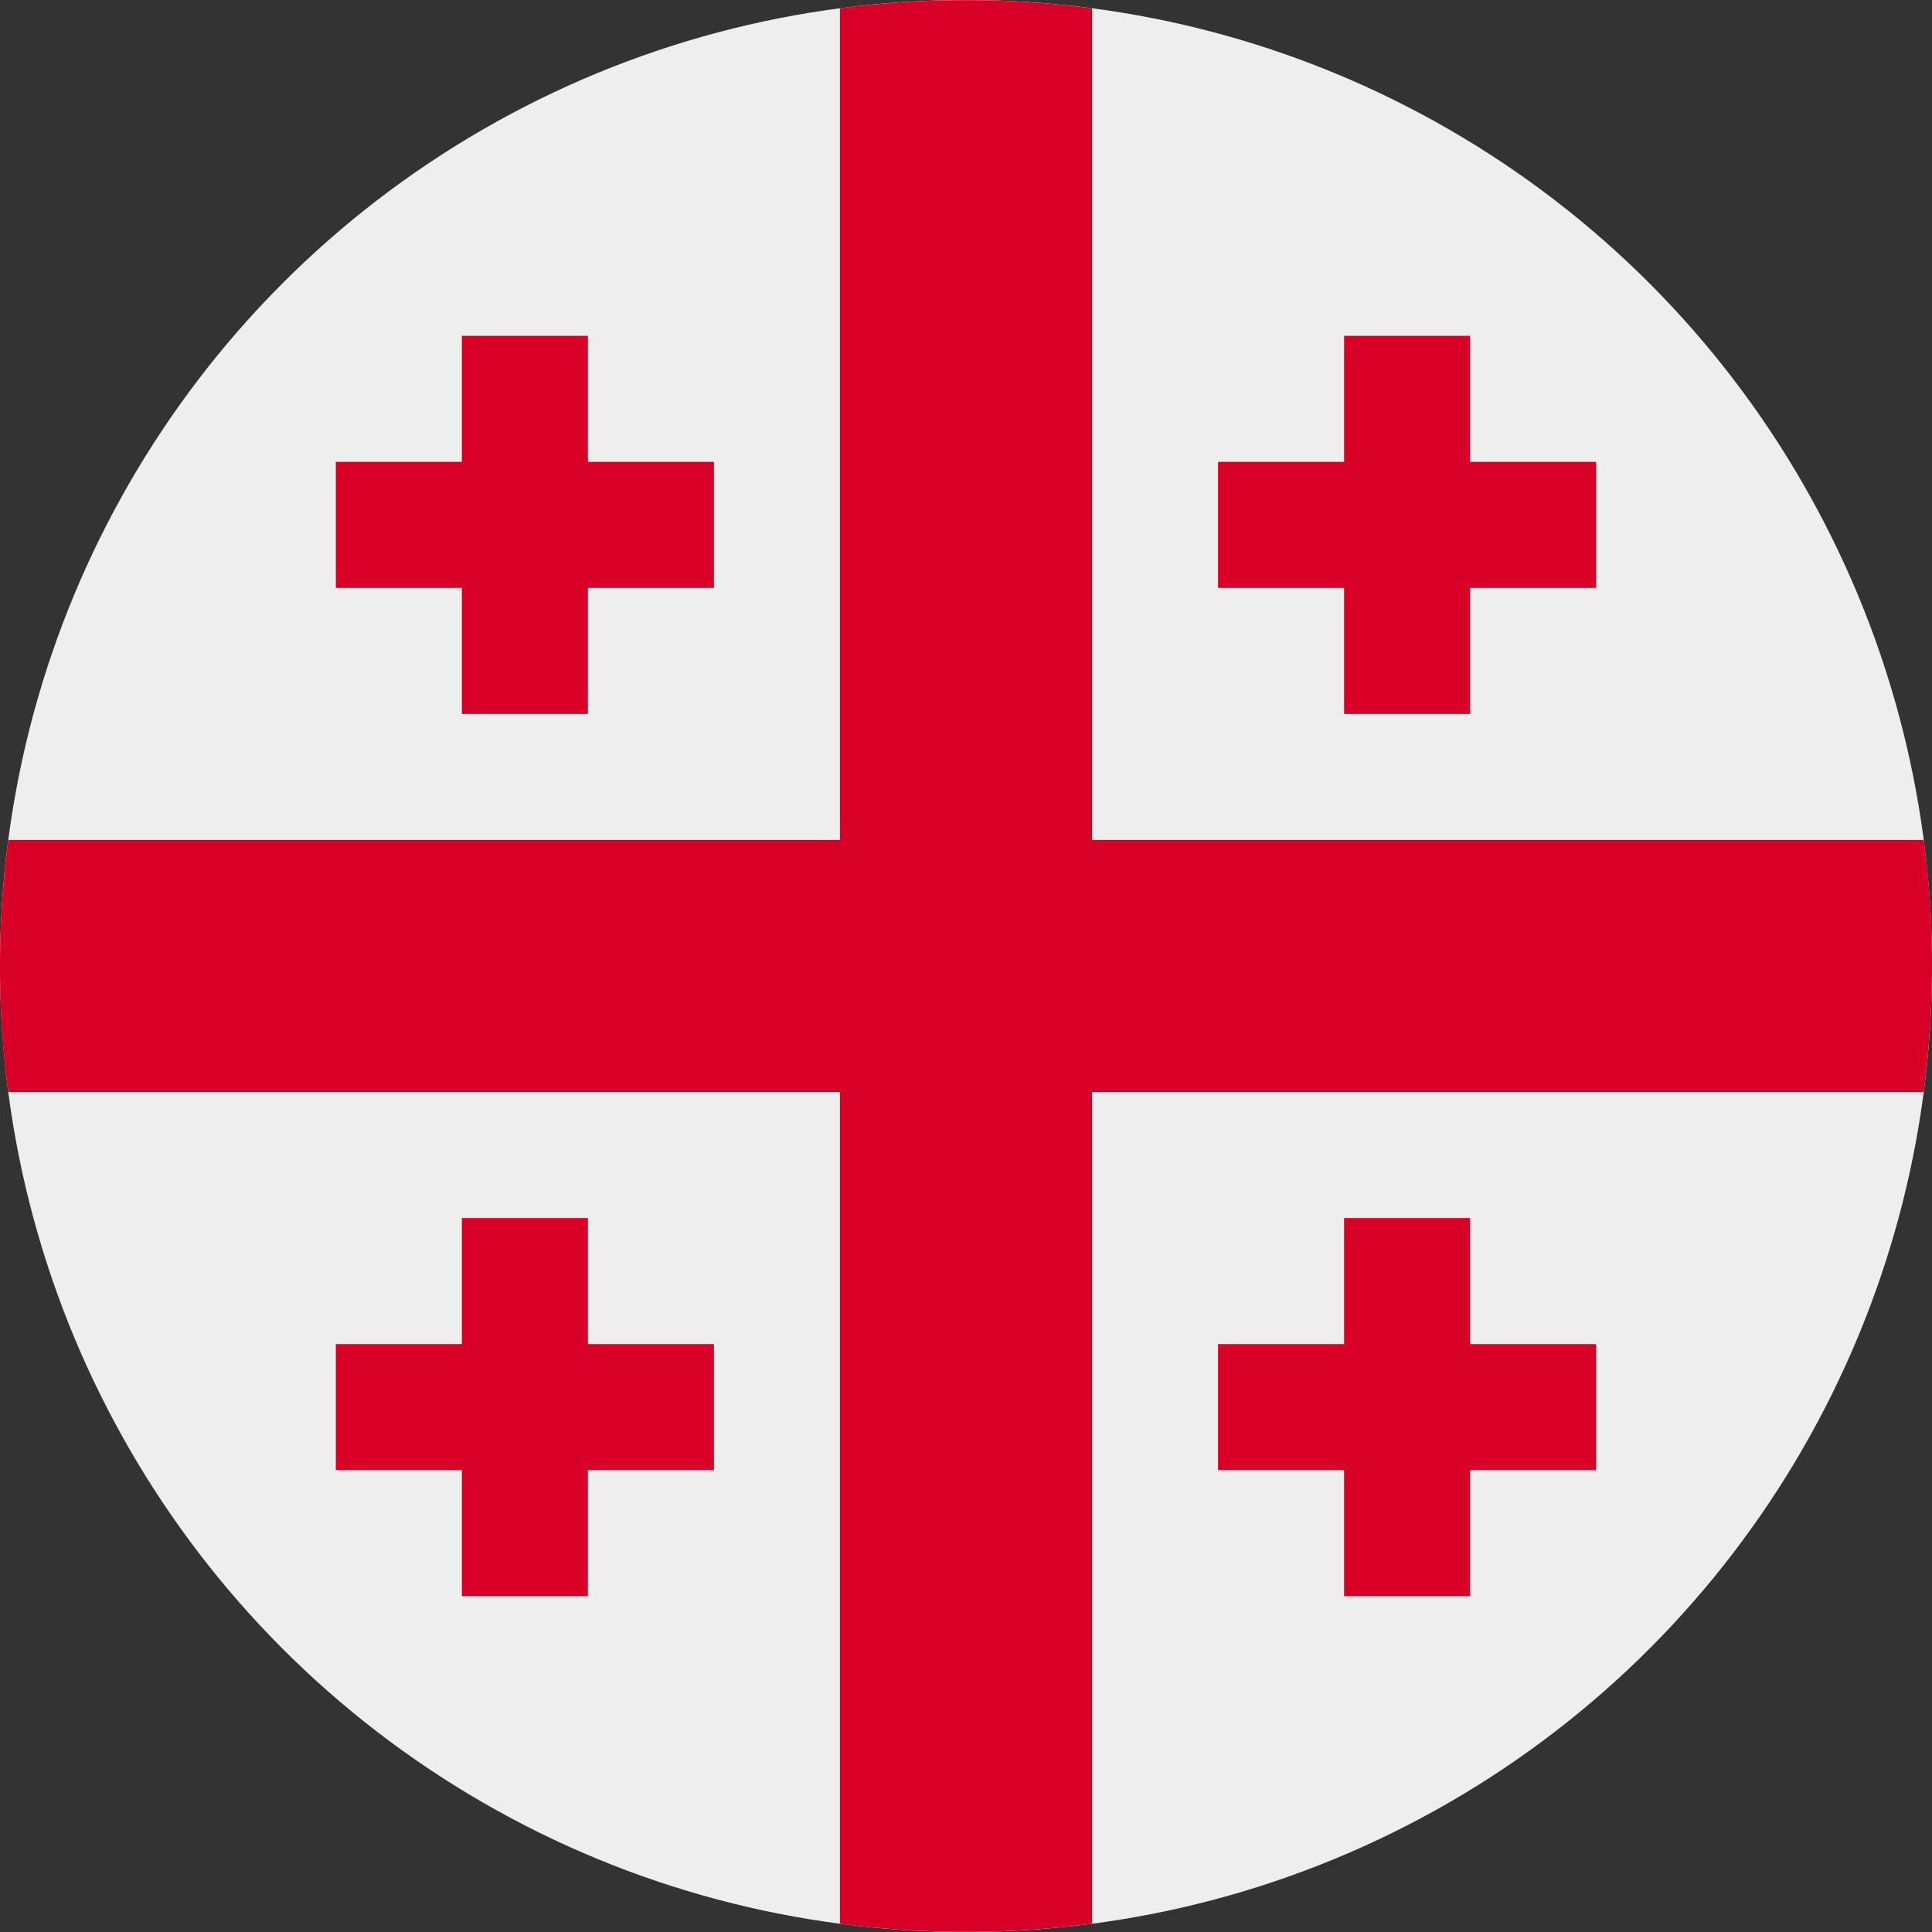 <svg xmlns="http://www.w3.org/2000/svg" viewBox="0 0 512 512"><rect x="0" y="0" width="512" height="512" fill="#333333" stroke="none"/><circle cx="256" cy="256" r="256" fill="#eee"></circle><g fill="#d80027"><path d="M509.8 222.6H289.4V2.2a258.6 258.6 0 0 0-66.8 0v220.4H2.2A258.6 258.6 0 0 0 0 256c0 11.3.7 22.5 2.2 33.4h220.4v220.4a258.4 258.4 0 0 0 66.8 0V289.4h220.4A258.5 258.5 0 0 0 512 256c0-11.3-.7-22.5-2.2-33.4z"></path><path d="M155.8 122.4V89h-33.4v33.4H89v33.4h33.4v33.4h33.4v-33.4h33.4v-33.4zm233.8 0V89h-33.4v33.4h-33.4v33.4h33.4v33.4h33.4v-33.4H423v-33.4zM155.8 356.2v-33.4h-33.4v33.4H89v33.4h33.4V423h33.4v-33.4h33.4v-33.4zm233.8 0v-33.4h-33.4v33.4h-33.4v33.4h33.4V423h33.4v-33.4H423v-33.4z"></path></g></svg>